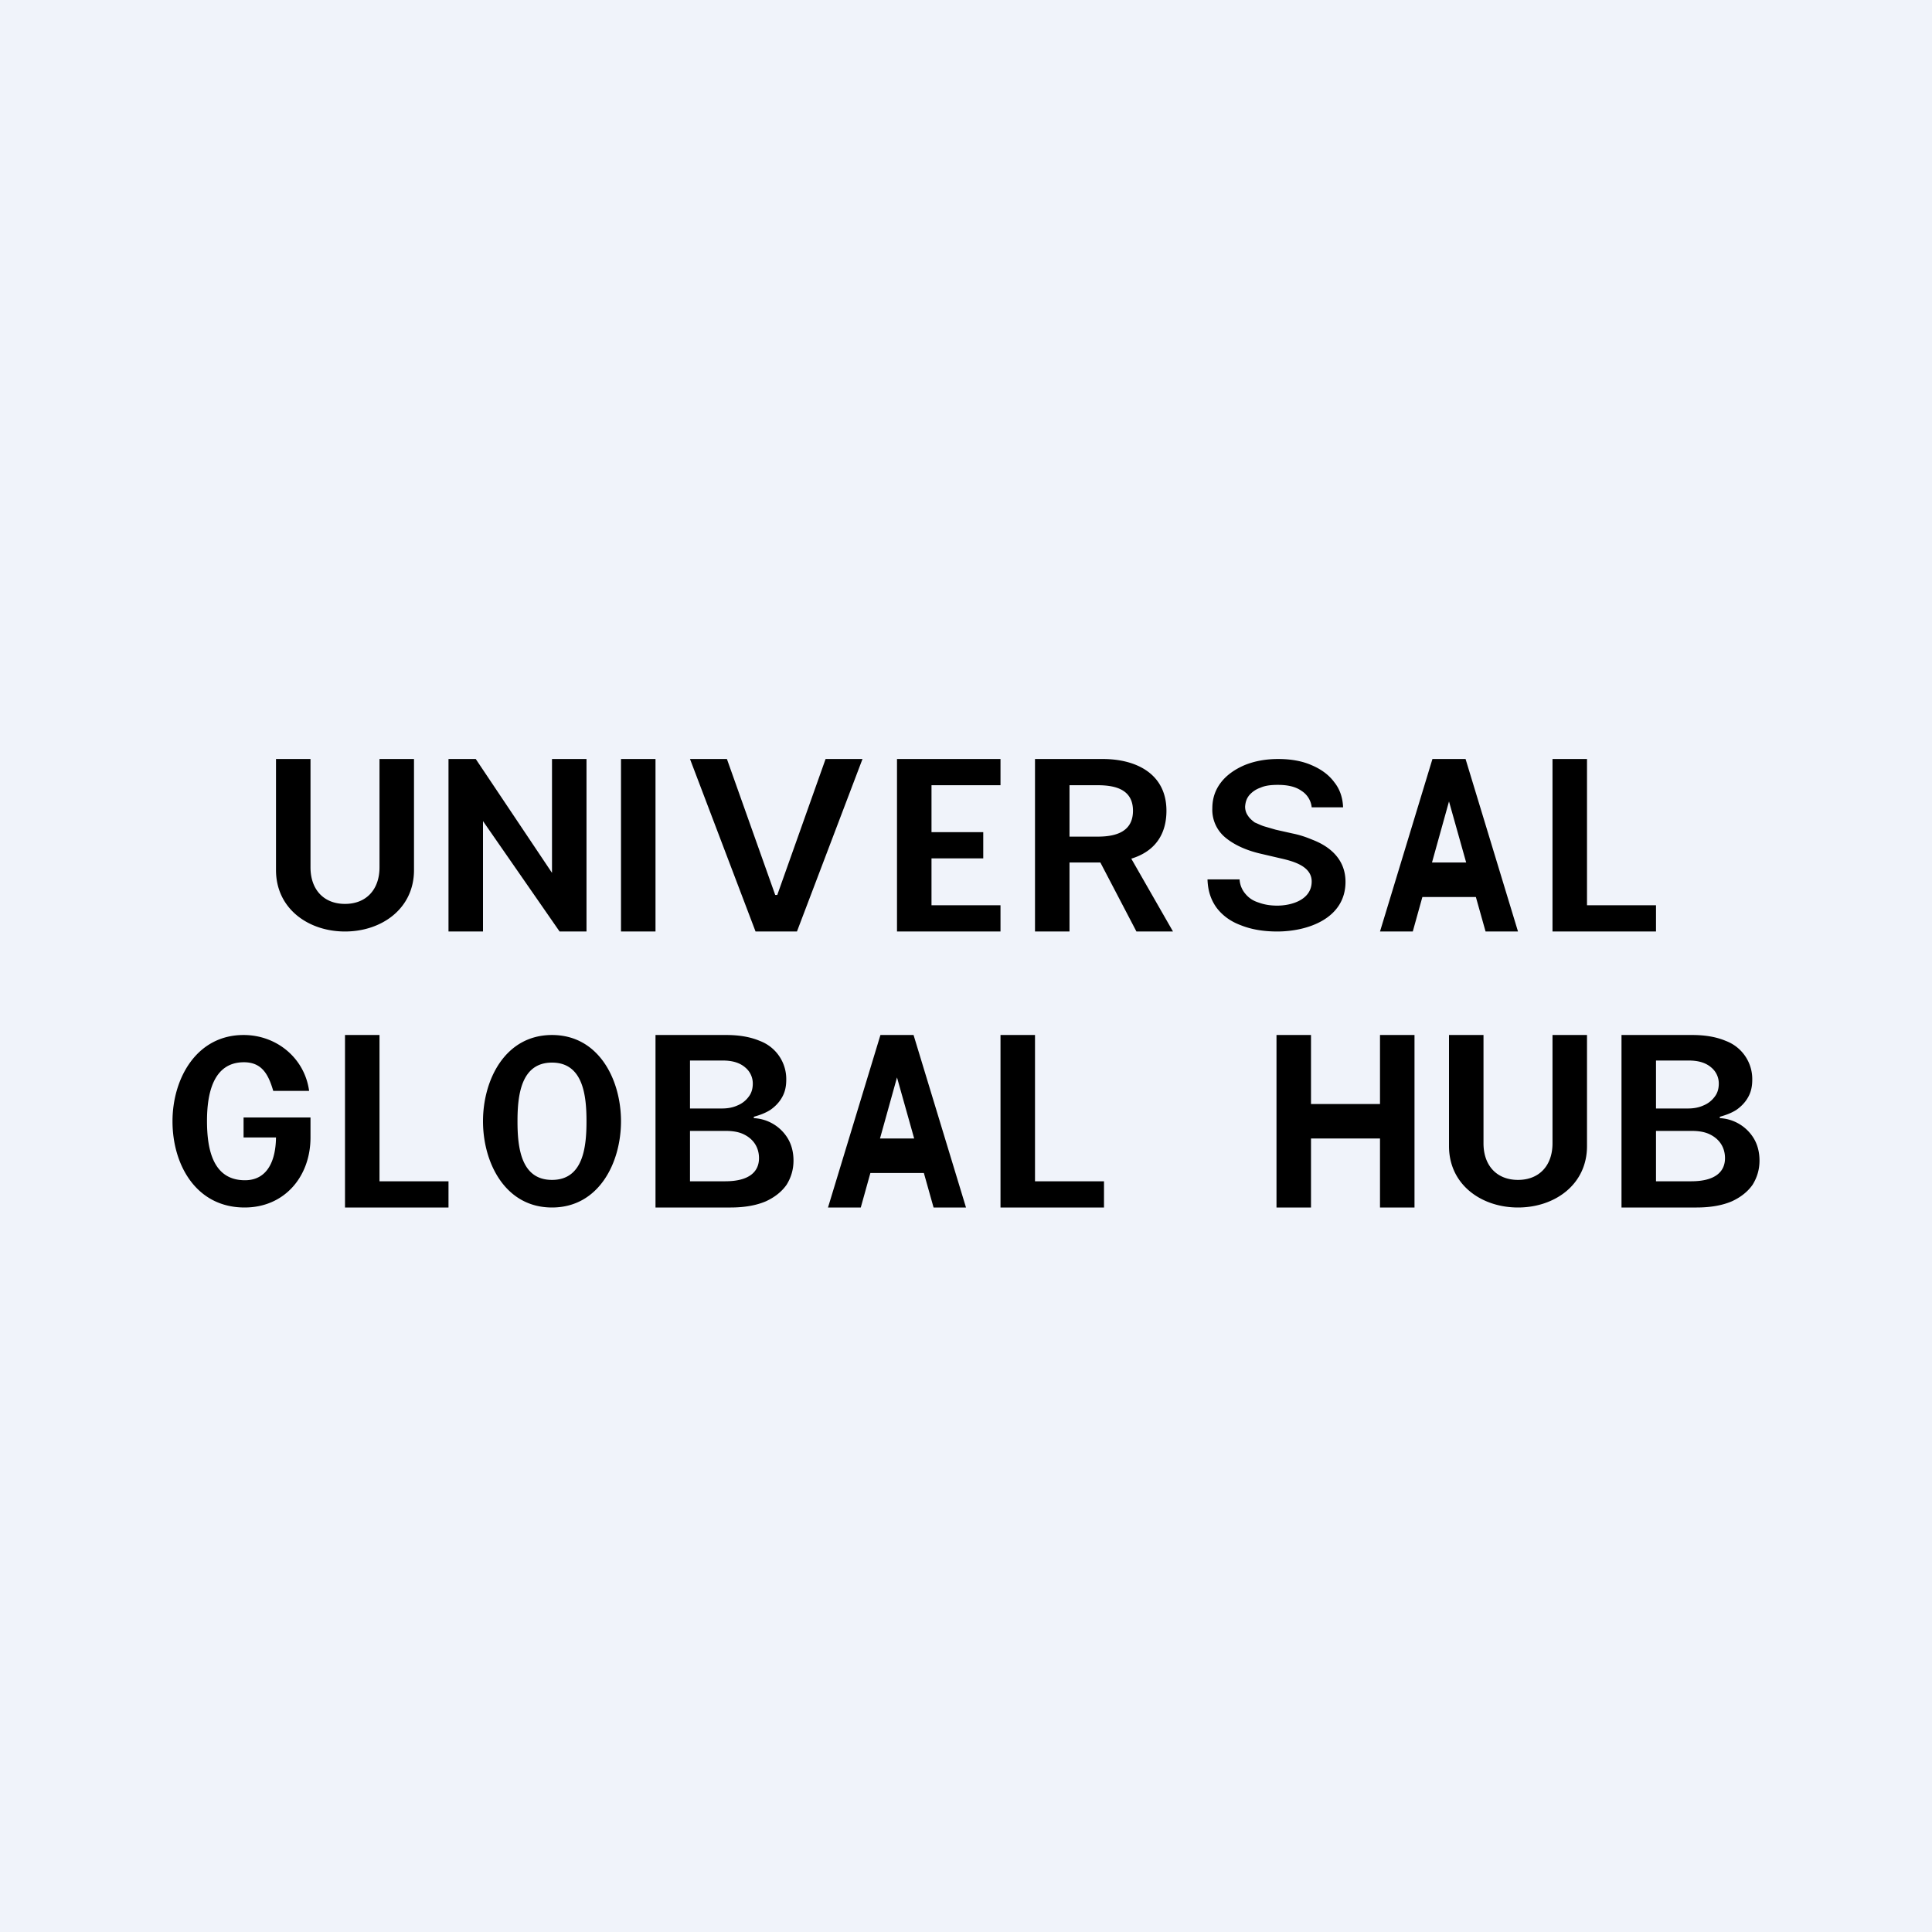 <!-- by TradingView --><svg width="56" height="56" viewBox="0 0 56 56" xmlns="http://www.w3.org/2000/svg"><path fill="#F0F3FA" d="M0 0h56v56H0z"/><path d="M19 22v5h-1v-5h1ZM21.07 22l1.4 3.94h.06l1.4-3.94H25l-1.9 5h-1.2L20 22h1.07ZM37 35v-5h1v2h2v-2h1v5h-1v-2h-2v2h-1ZM11 22h1v3.22c0 1.12-.94 1.78-2 1.78s-2-.66-2-1.78V22h1v3.14c0 .64.38 1.06 1 1.06s1-.42 1-1.06V22ZM45 30h1v3.22c0 1.12-.94 1.78-2 1.78s-2-.66-2-1.78V30h1v3.14c0 .64.38 1.06 1 1.06s1-.42 1-1.06V30ZM17 22v5h-.78L14 23.8V27h-1v-5h.79L16 25.3V22h1ZM26 27v-5h3v.76h-2v1.36h1.5v.76H27v1.36h2V27h-3ZM30 27v-5h1.96c.99 0 1.85.44 1.85 1.5 0 .96-.65 1.5-1.86 1.5h-1.4v-.75h1.27c.54 0 1.02-.15 1.02-.75s-.48-.74-1.02-.74H31V27h-1Zm2.7-2.27L34 27h-1.06l-1.27-2.43 1.03.16ZM38.02 23.4a.64.64 0 0 0-.3-.48c-.17-.12-.4-.17-.68-.17-.2 0-.37.02-.5.08a.75.75 0 0 0-.33.22c-.08.1-.11.2-.12.33 0 .1.03.19.08.26.05.08.12.14.2.2.1.04.19.09.3.12l.31.09.49.11c.2.04.38.1.57.18.55.21.96.6.96 1.22 0 1.06-1.09 1.44-1.98 1.44-.4 0-.75-.06-1.05-.18-.3-.11-.53-.28-.7-.5-.17-.23-.26-.5-.27-.83h.93a.7.7 0 0 0 .17.42c.1.12.22.2.38.25.16.06.34.09.54.09.42 0 1-.17 1-.7 0-.45-.55-.59-.9-.67l-.6-.14c-.42-.1-.76-.26-1.01-.47a1.04 1.04 0 0 1-.37-.84c0-.28.08-.53.25-.75.16-.21.4-.38.68-.5.29-.12.62-.18.98-.18.37 0 .7.06.97.18.28.12.5.28.66.5.16.2.24.45.25.72h-.91ZM40.95 27H40l1.52-5h.96L44 27h-.94L42 23.23 40.95 27Zm-.09-2h2.27v1h-2.27v-1ZM24.95 35H24l1.52-5h.96L28 35h-.94L26 31.23 24.95 35Zm-.09-2h2.27v1h-2.27v-1ZM45 27v-5h1v4.24h2V27h-3ZM10 35v-5h1v4.24h2V35h-3ZM29 35v-5h1v4.24h2V35h-3ZM7.92 31.62c-.14-.48-.33-.83-.85-.83-.9 0-1.07.93-1.07 1.7 0 .8.16 1.72 1.1 1.72.67 0 .9-.6.9-1.27l.18.03H7.06v-.58H9v.58C9 34.1 8.25 35 7.09 35 5.69 35 5 33.77 5 32.5c0-1.23.69-2.5 2.06-2.5.96 0 1.77.67 1.9 1.62H7.92ZM18 32.5c0 1.2-.64 2.5-2 2.5-1.36 0-2-1.3-2-2.5s.64-2.5 2-2.5c1.36 0 2 1.3 2 2.5Zm-1 0c0-.75-.1-1.7-1-1.7s-1 .95-1 1.7c0 .76.1 1.7 1 1.7s1-.94 1-1.7ZM19 35v-5h2.05c.39 0 .71.06.97.17a1.18 1.18 0 0 1 .77 1.13c0 .2-.04.37-.13.52-.08.14-.2.26-.33.35-.14.09-.3.15-.48.2v.04a1.22 1.22 0 0 1 .98.58c.11.18.17.4.17.65 0 .26-.07.49-.2.7-.14.2-.34.36-.6.48-.28.12-.62.18-1.03.18H19Zm1-.76h1.02c.7 0 .98-.28.98-.67 0-.3-.15-.55-.44-.69-.14-.07-.32-.1-.52-.1H20v1.46Zm0-2.11h.93c.17 0 .32-.03.45-.09a.75.75 0 0 0 .32-.25c.08-.1.12-.23.12-.38a.6.6 0 0 0-.22-.47c-.15-.13-.36-.2-.65-.2H20v1.39ZM47 35v-5h2.05c.39 0 .71.06.97.17a1.18 1.18 0 0 1 .77 1.13c0 .2-.04.37-.13.52-.08.14-.2.26-.33.35-.14.09-.3.15-.48.2v.04a1.22 1.22 0 0 1 .98.58c.11.18.17.4.17.65 0 .26-.07.49-.2.7-.14.2-.34.36-.6.48-.28.12-.62.18-1.03.18H47Zm1-.76h1.02c.7 0 .98-.28.98-.67 0-.3-.15-.55-.44-.69-.14-.07-.32-.1-.52-.1H48v1.46Zm0-2.11h.93c.17 0 .32-.03.45-.09a.75.75 0 0 0 .32-.25c.08-.1.12-.23.12-.38a.6.6 0 0 0-.22-.47c-.15-.13-.36-.2-.65-.2H48v1.39Z"/></svg>